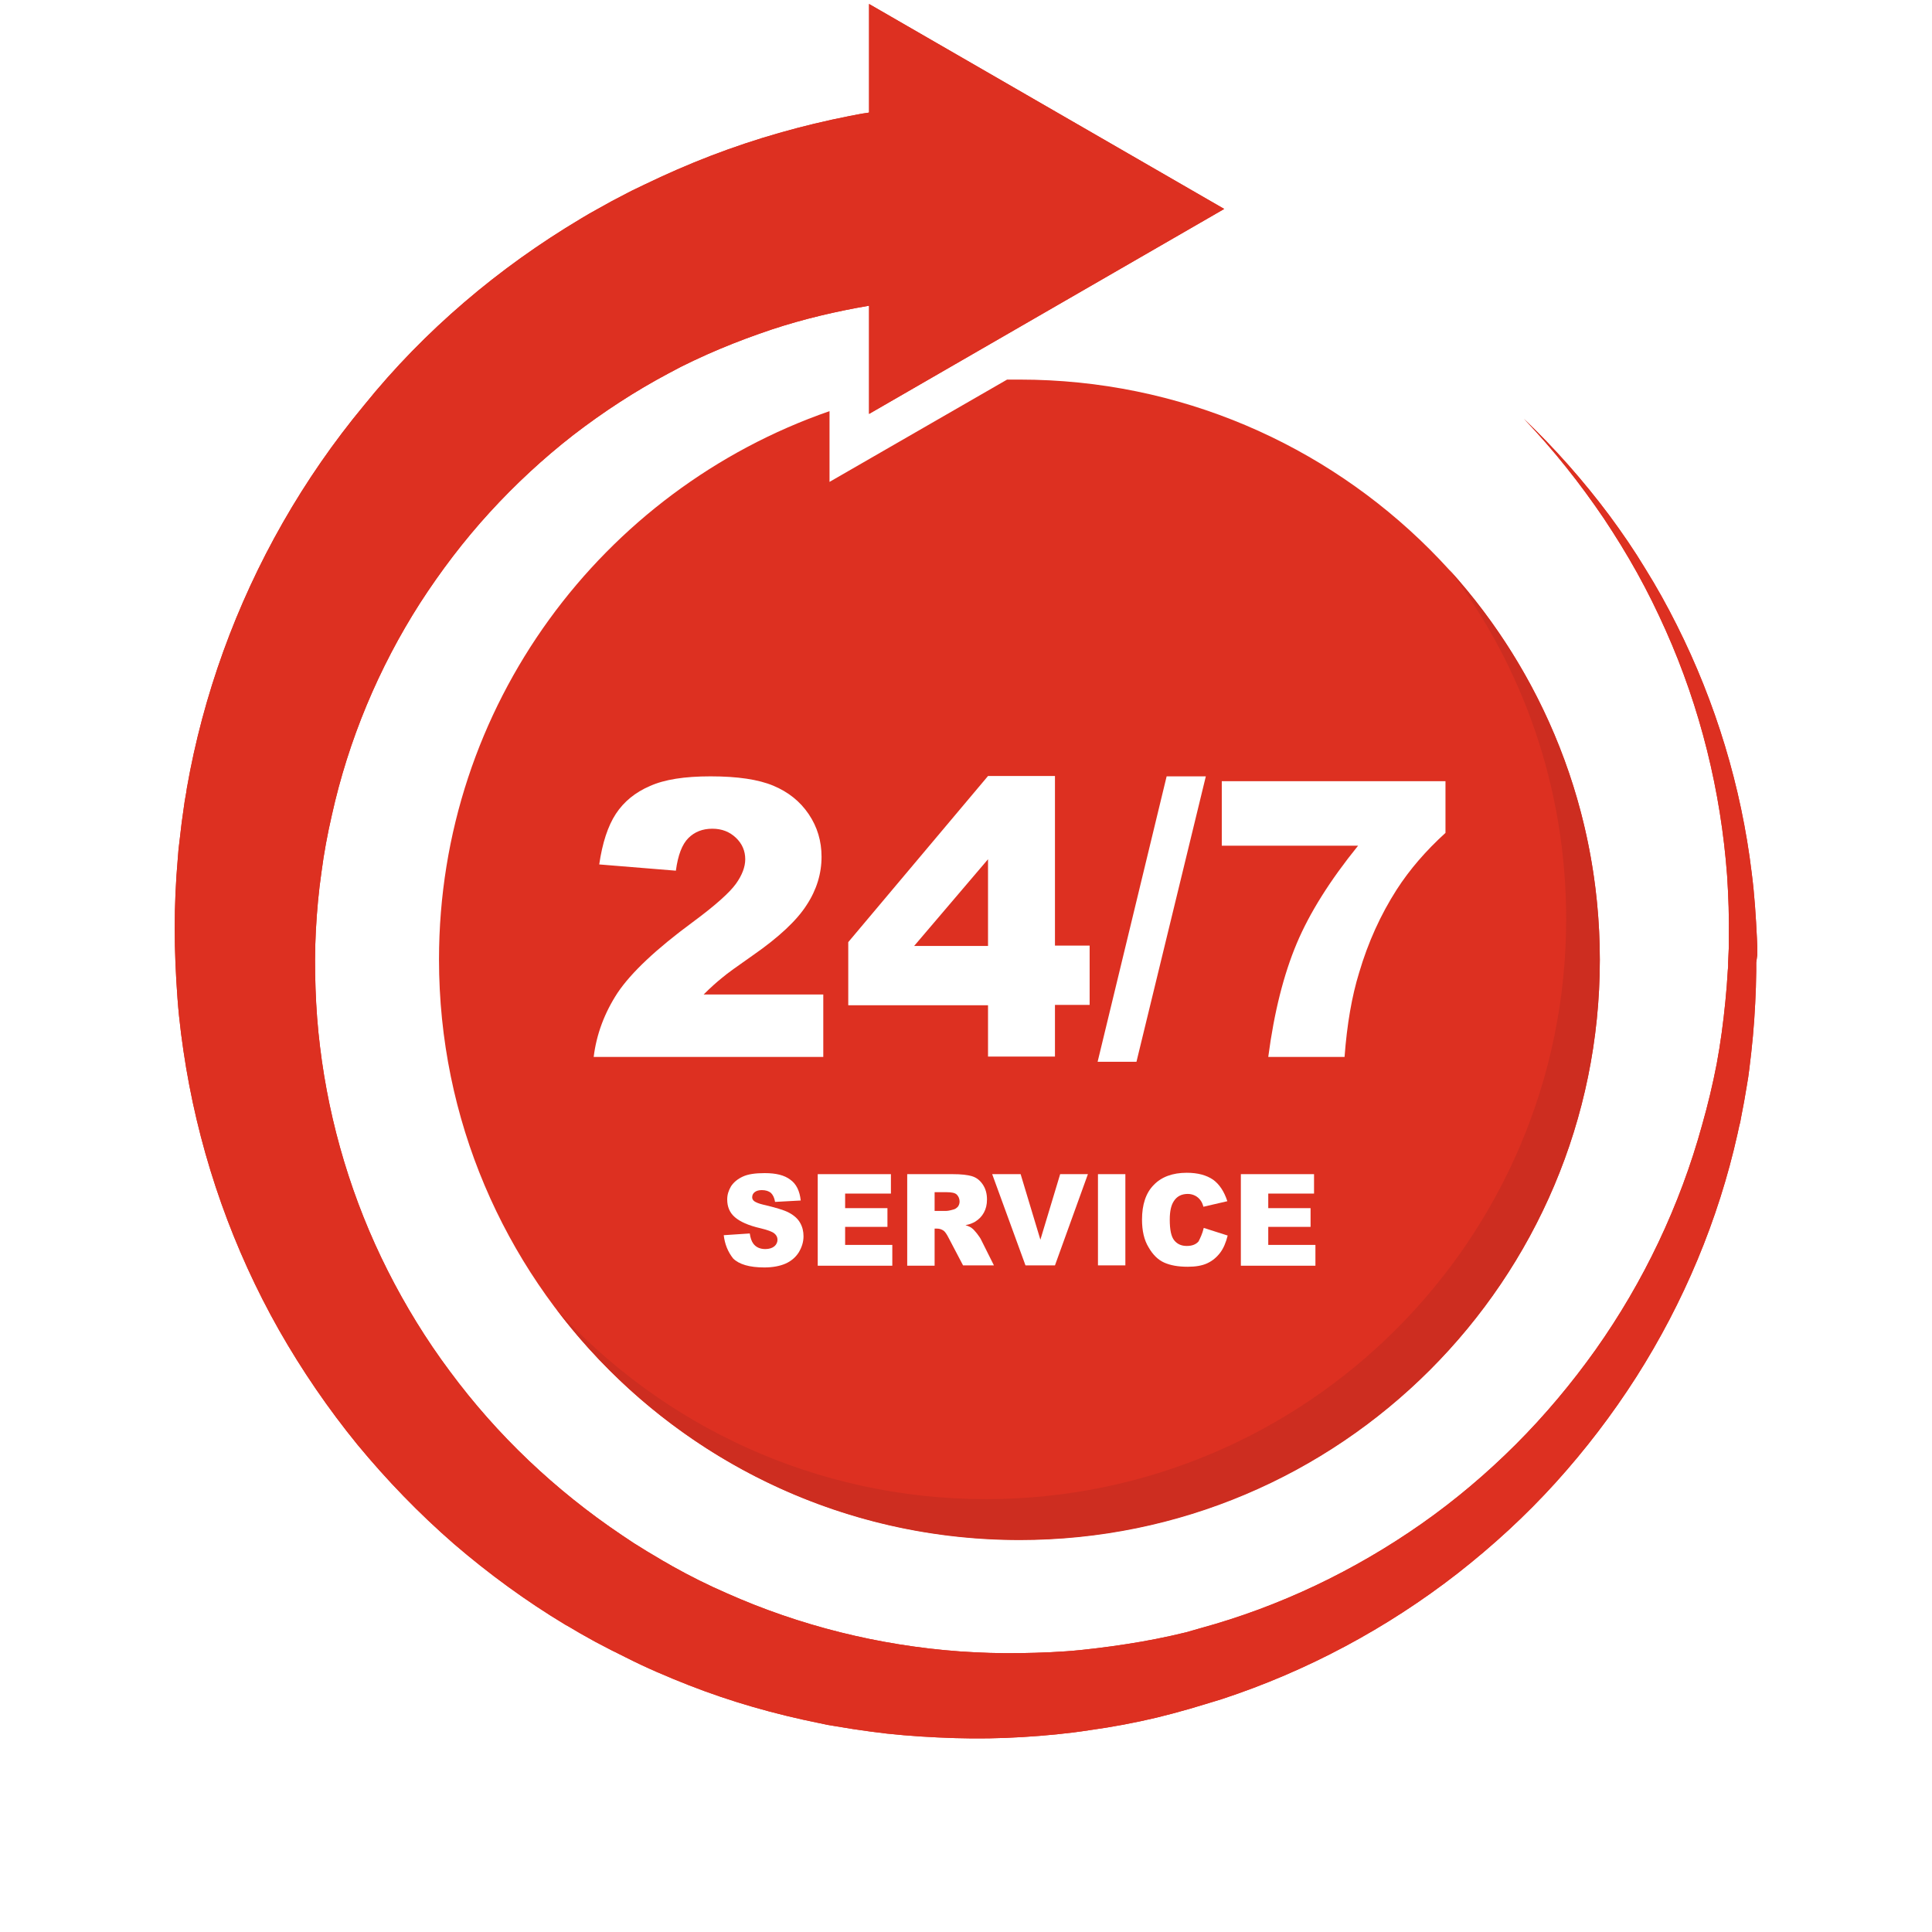 <svg xmlns="http://www.w3.org/2000/svg" xmlns:xlink="http://www.w3.org/1999/xlink" width="2000" zoomAndPan="magnify" viewBox="0 0 1500 1500" height="2000" preserveAspectRatio="xMidYMid meet" version="1.0"><defs><clipPath id="ca652f6b2c"><path d="M 135.469 3.082 L 1364.719 3.082 L 1364.719 1350 L 135.469 1350 Z M 135.469 3.082 " clip-rule="nonzero"/></clipPath></defs><rect x="-150" width="1800" fill="#ffffff" y="-150" height="1800" fill-opacity="1"/><rect x="-150" width="1800" fill="#ffffff" y="-150" height="1800" fill-opacity="1"/><path fill="#dd3021" d="M 781.91 294.707 L 644.039 374.141 L 644.039 319.211 C 467.668 380.336 340.84 547.824 340.84 744.93 C 340.84 993.738 542.523 1195.426 791.332 1195.426 C 1040.141 1195.426 1242.098 994.008 1242.098 745.199 C 1242.098 496.391 1040.41 294.707 791.602 294.707 C 788.371 294.707 785.141 294.707 781.91 294.707 Z M 781.91 294.707 " fill-opacity="1" fill-rule="nonzero"/><path fill="#cd2d20" d="M 1125.234 442.266 C 1182.32 517.664 1215.977 611.641 1215.977 713.426 C 1215.977 962.234 1014.293 1163.922 765.484 1163.922 C 633.27 1163.922 514.25 1106.836 431.852 1016.359 C 513.98 1125.145 644.578 1195.695 791.602 1195.695 C 1040.41 1195.695 1242.098 994.008 1242.098 745.199 C 1242.098 628.605 1197.668 522.242 1125.234 442.266 Z M 1125.234 442.266 " fill-opacity="1" fill-rule="nonzero"/><g clip-path="url(#ca652f6b2c)"><path fill="#dd3021" d="M 1363.539 747.355 L 1363.539 753.816 L 1363.27 766.473 L 1362.73 779.129 C 1361.926 796.094 1360.309 813.059 1358.152 830.02 C 1357.617 834.328 1357.078 838.367 1356.27 842.676 L 1354.113 855.332 L 1351.691 867.988 C 1351.422 870.145 1350.883 872.297 1350.344 874.184 L 1349 880.375 C 1334.188 946.887 1307.262 1011.242 1270.371 1069.137 C 1251.793 1098.219 1230.789 1125.684 1207.629 1151.266 C 1184.473 1176.844 1158.891 1200.273 1131.695 1221.547 C 1077.031 1264.09 1014.832 1297.48 948.32 1319.293 L 942.125 1321.176 C 939.973 1321.715 938.086 1322.523 935.934 1323.062 L 923.277 1326.832 L 910.621 1330.332 C 906.312 1331.41 902.004 1332.484 897.965 1333.562 C 881 1337.602 863.77 1340.832 846.266 1343.258 C 829.031 1345.949 811.527 1347.566 794.027 1348.641 C 776.523 1349.719 759.02 1349.988 741.25 1349.449 C 723.746 1348.91 705.973 1347.836 688.473 1345.949 L 682.008 1345.141 C 679.855 1344.871 677.699 1344.602 675.547 1344.332 L 662.352 1342.449 L 649.156 1340.293 C 647.004 1340.027 644.848 1339.488 642.695 1339.219 L 636.23 1337.871 C 601.496 1330.871 567.297 1321.176 534.445 1308.25 C 518.02 1301.789 501.594 1294.789 485.707 1286.711 L 479.785 1283.746 C 477.898 1282.672 475.746 1281.863 473.859 1280.785 L 462.012 1274.594 L 450.434 1268.129 C 446.664 1265.977 442.895 1263.551 438.855 1261.398 C 408.426 1243.086 379.344 1221.812 352.418 1198.656 C 325.488 1175.23 300.449 1149.379 277.559 1121.645 C 254.941 1093.91 234.477 1064.02 216.703 1032.785 C 181.16 970.043 156.656 900.84 144.539 829.215 C 141.578 811.441 139.152 793.398 137.805 775.09 C 136.461 757.047 135.652 738.738 135.652 720.695 C 135.652 702.387 136.461 684.344 138.074 666.035 L 138.613 659.301 C 138.883 657.148 139.152 654.723 139.422 652.57 L 141.039 638.836 L 142.922 625.375 C 143.461 620.797 144.539 616.488 145.078 611.91 C 157.734 539.746 183.043 469.734 219.664 405.645 C 237.977 373.602 258.98 343.176 282.676 314.633 C 306.102 285.551 332.223 258.891 360.496 234.656 C 388.77 210.422 418.93 188.883 450.973 169.762 C 455.012 167.34 459.051 164.914 463.09 162.762 L 475.207 156.031 L 487.594 149.566 C 491.633 147.414 495.941 145.527 500.25 143.375 C 516.945 135.297 534.176 127.758 551.68 121.023 C 586.688 107.559 622.77 97.328 659.66 90.059 C 664.238 89.25 668.812 88.172 673.391 87.633 L 674.738 87.363 L 674.738 3.082 L 950.473 162.223 L 674.738 321.363 L 674.738 237.352 C 649.426 241.66 624.113 247.582 599.609 255.66 C 585.879 260.238 572.145 265.355 558.68 271.008 C 555.449 272.355 551.949 273.973 548.719 275.316 L 538.754 279.895 L 528.793 284.742 C 525.562 286.359 522.328 288.242 519.098 289.859 C 493.246 303.59 468.473 319.746 445.047 337.789 C 421.891 355.832 400.078 376.027 380.152 397.836 C 360.227 419.648 342.184 443.344 326.027 468.387 C 293.984 518.473 270.559 574.48 257.633 632.914 C 256.824 636.684 256.02 640.184 255.211 643.953 L 253.055 654.992 L 251.172 666.035 C 250.902 667.918 250.633 669.805 250.363 671.688 L 249.555 677.344 C 247.402 692.152 246.055 707.234 245.246 722.312 C 244.438 737.391 244.438 752.469 244.977 767.551 C 245.516 782.629 246.594 797.707 248.477 812.789 C 255.75 872.836 273.52 932.074 300.988 986.469 C 314.719 1013.664 330.875 1040.055 349.188 1064.559 C 367.496 1089.332 387.961 1112.488 410.312 1133.762 C 432.66 1155.035 456.895 1174.422 482.477 1191.656 C 485.707 1193.809 488.938 1195.965 492.172 1198.117 L 502.133 1204.312 L 512.098 1210.234 C 513.711 1211.312 515.328 1212.121 517.215 1213.199 L 522.328 1216.16 C 535.793 1223.699 549.797 1230.699 564.066 1236.895 C 620.883 1262.207 682.277 1277.555 745.02 1282.133 C 760.637 1283.207 776.523 1283.746 792.141 1283.477 C 807.758 1283.207 823.645 1282.672 839.266 1281.055 C 854.883 1279.438 870.5 1277.285 886.117 1274.594 C 889.887 1273.785 893.926 1273.246 897.695 1272.438 L 909.273 1270.016 L 920.855 1267.32 C 922.738 1266.781 924.625 1266.246 926.508 1265.707 L 932.164 1264.09 C 993.289 1247.395 1051.453 1219.66 1103.691 1183.039 C 1129.809 1164.727 1154.312 1143.996 1176.934 1121.375 C 1199.551 1098.758 1220.285 1073.984 1238.867 1047.863 C 1276.027 995.355 1304.301 936.113 1321.531 873.375 L 1323.148 867.449 C 1323.688 865.566 1324.227 863.41 1324.766 861.527 L 1327.727 849.68 L 1330.418 837.832 C 1331.227 833.793 1332.035 829.754 1332.844 825.98 C 1335.805 810.094 1337.957 793.938 1339.574 777.512 L 1340.652 765.395 L 1341.461 753.277 L 1341.73 750.316 L 1341.73 747.355 L 1341.996 741.16 C 1341.996 739.008 1342.266 737.121 1342.266 734.969 L 1342.266 728.773 C 1342.535 712.348 1341.996 696.191 1340.922 679.766 C 1336.074 614.332 1320.188 549.707 1293.258 489.391 C 1286.527 474.312 1279.258 459.5 1271.18 444.961 C 1263.102 430.418 1254.484 416.418 1245.328 402.684 C 1226.75 375.219 1206.016 349.098 1183.125 325.133 C 1207.09 348.023 1229.441 373.332 1249.367 399.992 C 1259.332 413.457 1268.754 427.188 1277.371 441.461 C 1286.258 455.73 1294.336 470.273 1301.875 485.352 C 1332.035 545.398 1351.961 610.832 1360.039 677.883 C 1362.191 694.578 1363.27 711.543 1364.078 728.504 L 1364.348 734.969 C 1364.348 737.121 1364.348 739.277 1364.348 741.43 Z M 1363.539 747.355 " fill-opacity="1" fill-rule="nonzero"/><path fill="#dd3021" d="M 1363.539 747.355 L 1363.539 753.816 L 1363.27 766.473 L 1362.73 779.129 C 1361.926 796.094 1360.309 813.059 1358.152 830.02 C 1357.617 834.328 1357.078 838.367 1356.27 842.676 L 1354.113 855.332 L 1351.691 867.988 C 1351.422 870.145 1350.883 872.297 1350.344 874.184 L 1349 880.375 C 1334.188 946.887 1307.262 1011.242 1270.371 1069.137 C 1251.793 1098.219 1230.789 1125.684 1207.629 1151.266 C 1184.473 1176.844 1158.891 1200.273 1131.695 1221.547 C 1077.031 1264.09 1014.832 1297.48 948.32 1319.293 L 942.125 1321.176 C 939.973 1321.715 938.086 1322.523 935.934 1323.062 L 923.277 1326.832 L 910.621 1330.332 C 906.312 1331.41 902.004 1332.484 897.965 1333.562 C 881 1337.602 863.77 1340.832 846.266 1343.258 C 829.031 1345.949 811.527 1347.566 794.027 1348.641 C 776.523 1349.719 759.02 1349.988 741.25 1349.449 C 723.746 1348.91 705.973 1347.836 688.473 1345.949 L 682.008 1345.141 C 679.855 1344.871 677.699 1344.602 675.547 1344.332 L 662.352 1342.449 L 649.156 1340.293 C 647.004 1340.027 644.848 1339.488 642.695 1339.219 L 636.23 1337.871 C 601.496 1330.871 567.297 1321.176 534.445 1308.25 C 518.02 1301.789 501.594 1294.789 485.707 1286.711 L 479.785 1283.746 C 477.898 1282.672 475.746 1281.863 473.859 1280.785 L 462.012 1274.594 L 450.434 1268.129 C 446.664 1265.977 442.895 1263.551 438.855 1261.398 C 408.426 1243.086 379.344 1221.812 352.418 1198.656 C 325.488 1175.23 300.449 1149.379 277.559 1121.645 C 254.941 1093.91 234.477 1064.02 216.703 1032.785 C 181.16 970.043 156.656 900.84 144.539 829.215 C 141.578 811.441 139.152 793.398 137.805 775.09 C 136.461 757.047 135.652 738.738 135.652 720.695 C 135.652 702.387 136.461 684.344 138.074 666.035 L 138.613 659.301 C 138.883 657.148 139.152 654.723 139.422 652.57 L 141.039 638.836 L 142.922 625.375 C 143.461 620.797 144.539 616.488 145.078 611.91 C 157.734 539.746 183.043 469.734 219.664 405.645 C 237.977 373.602 258.98 343.176 282.676 314.633 C 306.102 285.551 332.223 258.891 360.496 234.656 C 388.77 210.422 418.93 188.883 450.973 169.762 C 455.012 167.34 459.051 164.914 463.09 162.762 L 475.207 156.031 L 487.594 149.566 C 491.633 147.414 495.941 145.527 500.25 143.375 C 516.945 135.297 534.176 127.758 551.68 121.023 C 586.688 107.559 622.77 97.328 659.66 90.059 C 664.238 89.25 668.812 88.172 673.391 87.633 L 674.738 87.363 L 674.738 3.082 L 950.473 162.223 L 674.738 321.363 L 674.738 237.352 C 649.426 241.66 624.113 247.582 599.609 255.66 C 585.879 260.238 572.145 265.355 558.68 271.008 C 555.449 272.355 551.949 273.973 548.719 275.316 L 538.754 279.895 L 528.793 284.742 C 525.562 286.359 522.328 288.242 519.098 289.859 C 493.246 303.59 468.473 319.746 445.047 337.789 C 421.891 355.832 400.078 376.027 380.152 397.836 C 360.227 419.648 342.184 443.344 326.027 468.387 C 293.984 518.473 270.559 574.48 257.633 632.914 C 256.824 636.684 256.02 640.184 255.211 643.953 L 253.055 654.992 L 251.172 666.035 C 250.902 667.918 250.633 669.805 250.363 671.688 L 249.555 677.344 C 247.402 692.152 246.055 707.234 245.246 722.312 C 244.438 737.391 244.438 752.469 244.977 767.551 C 245.516 782.629 246.594 797.707 248.477 812.789 C 255.75 872.836 273.52 932.074 300.988 986.469 C 314.719 1013.664 330.875 1040.055 349.188 1064.559 C 367.496 1089.332 387.961 1112.488 410.312 1133.762 C 432.66 1155.035 456.895 1174.422 482.477 1191.656 C 485.707 1193.809 488.938 1195.965 492.172 1198.117 L 502.133 1204.312 L 512.098 1210.234 C 513.711 1211.312 515.328 1212.121 517.215 1213.199 L 522.328 1216.16 C 535.793 1223.699 549.797 1230.699 564.066 1236.895 C 620.883 1262.207 682.277 1277.555 745.02 1282.133 C 760.637 1283.207 776.523 1283.746 792.141 1283.477 C 807.758 1283.207 823.645 1282.672 839.266 1281.055 C 854.883 1279.438 870.5 1277.285 886.117 1274.594 C 889.887 1273.785 893.926 1273.246 897.695 1272.438 L 909.273 1270.016 L 920.855 1267.32 C 922.738 1266.781 924.625 1266.246 926.508 1265.707 L 932.164 1264.09 C 993.289 1247.395 1051.453 1219.66 1103.691 1183.039 C 1129.809 1164.727 1154.312 1143.996 1176.934 1121.375 C 1199.551 1098.758 1220.285 1073.984 1238.867 1047.863 C 1276.027 995.355 1304.301 936.113 1321.531 873.375 L 1323.148 867.449 C 1323.688 865.566 1324.227 863.41 1324.766 861.527 L 1327.727 849.68 L 1330.418 837.832 C 1331.227 833.793 1332.035 829.754 1332.844 825.98 C 1335.805 810.094 1337.957 793.938 1339.574 777.512 L 1340.652 765.395 L 1341.461 753.277 L 1341.73 750.316 L 1341.73 747.355 L 1341.996 741.16 C 1341.996 739.008 1342.266 737.121 1342.266 734.969 L 1342.266 728.773 C 1342.535 712.348 1341.996 696.191 1340.922 679.766 C 1336.074 614.332 1320.188 549.707 1293.258 489.391 C 1286.527 474.312 1279.258 459.5 1271.18 444.961 C 1263.102 430.418 1254.484 416.418 1245.328 402.684 C 1226.75 375.219 1206.016 349.098 1183.125 325.133 C 1207.09 348.023 1229.441 373.332 1249.367 399.992 C 1259.332 413.457 1268.754 427.188 1277.371 441.461 C 1286.258 455.73 1294.336 470.273 1301.875 485.352 C 1332.035 545.398 1351.961 610.832 1360.039 677.883 C 1362.191 694.578 1363.27 711.543 1364.078 728.504 L 1364.348 734.969 C 1364.348 737.121 1364.348 739.277 1364.348 741.43 Z M 1363.539 747.355 " fill-opacity="1" fill-rule="nonzero"/></g><path fill="#ffffff" d="M 561.914 959.004 L 582.109 957.656 C 582.648 961.156 583.453 963.582 584.801 965.465 C 586.953 968.43 590.188 969.773 594.227 969.773 C 597.188 969.773 599.609 968.965 601.227 967.621 C 602.844 966.273 603.648 964.387 603.648 962.504 C 603.648 960.617 602.844 959.004 601.227 957.656 C 599.609 956.309 596.109 954.965 590.457 953.617 C 581.031 951.465 574.566 948.5 570.527 945 C 566.488 941.5 564.605 936.922 564.605 931.27 C 564.605 927.5 565.684 924.266 567.566 921.035 C 569.723 917.805 572.684 915.383 576.723 913.496 C 580.762 911.609 586.418 910.805 593.688 910.805 C 602.574 910.805 609.035 912.418 613.613 915.918 C 618.191 919.152 620.883 924.535 621.691 932.074 L 601.766 933.152 C 601.227 929.922 600.148 927.766 598.535 926.152 C 596.918 924.805 594.496 923.996 591.531 923.996 C 589.109 923.996 587.223 924.535 585.879 925.613 C 584.531 926.691 583.992 928.035 583.992 929.652 C 583.992 930.73 584.531 931.805 585.609 932.613 C 586.688 933.422 589.109 934.5 592.609 935.309 C 601.766 937.461 608.496 939.348 612.535 941.5 C 616.574 943.656 619.535 946.348 621.152 949.309 C 623.039 952.539 623.844 956.043 623.844 959.812 C 623.844 964.391 622.5 968.43 620.074 972.469 C 617.652 976.238 614.152 979.199 609.844 981.082 C 605.535 982.969 599.879 984.047 593.418 984.047 C 581.84 984.047 573.762 981.621 569.184 977.043 C 565.145 971.93 562.719 966.004 561.914 959.004 Z M 561.914 959.004 " fill-opacity="1" fill-rule="nonzero"/><path fill="#ffffff" d="M 634.887 911.609 L 691.703 911.609 L 691.703 926.691 L 656.156 926.691 L 656.156 938 L 689.008 938 L 689.008 952.539 L 656.156 952.539 L 656.156 966.543 L 692.781 966.543 L 692.781 982.699 L 634.887 982.699 Z M 634.887 911.609 " fill-opacity="1" fill-rule="nonzero"/><path fill="#ffffff" d="M 704.359 982.43 L 704.359 911.609 L 739.633 911.609 C 746.094 911.609 751.211 912.148 754.711 913.227 C 758.211 914.305 760.906 916.457 763.059 919.688 C 765.215 922.922 766.293 926.691 766.293 931.27 C 766.293 935.309 765.484 938.539 763.867 941.5 C 762.25 944.461 760.098 946.617 757.137 948.5 C 755.25 949.578 752.828 950.656 749.598 951.195 C 752.02 952.004 753.906 952.809 754.98 953.887 C 755.789 954.426 756.867 955.773 758.48 957.656 C 759.828 959.543 760.906 960.887 761.445 961.965 L 771.676 982.43 L 747.711 982.43 L 736.402 960.887 C 735.055 958.195 733.707 956.309 732.633 955.504 C 731.016 954.426 729.402 953.887 727.516 953.887 L 725.629 953.887 L 725.629 982.699 L 704.359 982.699 Z M 725.629 940.152 L 734.516 940.152 C 735.594 940.152 737.48 939.883 740.172 939.078 C 741.52 938.809 742.594 938 743.672 936.922 C 744.48 935.848 745.02 934.5 745.02 932.883 C 745.02 930.73 744.211 928.844 742.863 927.5 C 741.52 926.152 738.824 925.613 735.055 925.613 L 725.629 925.613 Z M 725.629 940.152 " fill-opacity="1" fill-rule="nonzero"/><path fill="#ffffff" d="M 770.332 911.609 L 792.41 911.609 L 807.758 962.504 L 823.109 911.609 L 844.648 911.609 L 819.07 982.43 L 796.18 982.43 Z M 770.332 911.609 " fill-opacity="1" fill-rule="nonzero"/><path fill="#ffffff" d="M 852.457 911.609 L 873.73 911.609 L 873.73 982.43 L 852.457 982.43 Z M 852.457 911.609 " fill-opacity="1" fill-rule="nonzero"/><path fill="#ffffff" d="M 934.586 953.348 L 953.168 959.273 C 951.82 964.656 949.934 969.234 947.242 972.734 C 944.551 976.238 941.32 978.93 937.281 980.812 C 933.242 982.699 928.125 983.508 922.199 983.508 C 914.66 983.508 908.738 982.43 903.891 980.277 C 899.043 978.121 895.004 974.082 891.773 968.43 C 888.273 962.773 886.656 955.504 886.656 946.887 C 886.656 935.309 889.617 926.152 895.812 919.957 C 901.734 913.766 910.352 910.535 921.391 910.535 C 930.008 910.535 936.742 912.418 941.855 915.918 C 946.703 919.422 950.473 925.074 952.898 932.613 L 934.316 936.922 C 933.777 934.77 932.973 933.152 932.164 932.074 C 931.086 930.461 929.473 929.113 927.855 928.305 C 926.238 927.5 924.355 926.961 922.199 926.961 C 917.352 926.961 913.582 928.844 911.16 932.883 C 909.273 935.848 908.199 940.422 908.199 946.887 C 908.199 954.695 909.273 960.082 911.699 963.043 C 914.121 966.004 917.352 967.352 921.391 967.352 C 925.43 967.352 928.395 966.273 930.547 963.852 C 931.895 961.156 933.512 957.926 934.586 953.348 Z M 934.586 953.348 " fill-opacity="1" fill-rule="nonzero"/><path fill="#ffffff" d="M 963.398 911.609 L 1020.215 911.609 L 1020.215 926.691 L 984.672 926.691 L 984.672 938 L 1017.523 938 L 1017.523 952.539 L 984.672 952.539 L 984.672 966.543 L 1021.293 966.543 L 1021.293 982.699 L 963.398 982.699 Z M 963.398 911.609 " fill-opacity="1" fill-rule="nonzero"/><path fill="#ffffff" d="M 639.465 820.598 L 460.934 820.598 C 463.09 803.094 469.281 786.398 479.516 770.781 C 490.016 755.164 509.402 736.852 537.945 715.848 C 555.449 702.926 566.488 692.961 571.336 686.23 C 576.184 679.496 578.605 673.035 578.605 667.109 C 578.605 660.648 576.184 654.992 571.336 650.414 C 566.488 645.84 560.566 643.414 553.027 643.414 C 545.488 643.414 539.293 645.84 534.445 650.684 C 529.598 655.531 526.367 663.879 524.754 675.996 L 465.242 671.148 C 467.668 654.453 471.977 641.262 478.168 631.836 C 484.363 622.41 493.246 615.141 504.559 610.293 C 515.867 605.18 531.484 602.754 551.68 602.754 C 572.684 602.754 588.84 605.18 600.418 610.023 C 611.996 614.871 621.152 622.141 627.883 632.105 C 634.617 642.066 637.848 653.109 637.848 665.227 C 637.848 678.152 634.078 690.809 626.27 702.656 C 618.73 714.504 604.727 727.695 584.531 741.699 C 572.684 750.047 564.605 755.703 560.566 759.203 C 556.527 762.434 551.68 766.742 546.293 772.129 L 639.195 772.129 L 639.195 820.598 Z M 639.465 820.598 " fill-opacity="1" fill-rule="nonzero"/><path fill="#ffffff" d="M 767.098 780.477 L 658.582 780.477 L 658.582 731.469 L 767.098 602.484 L 819.07 602.484 L 819.07 734.16 L 845.996 734.16 L 845.996 780.207 L 819.07 780.207 L 819.07 820.328 L 767.098 820.328 Z M 767.098 734.43 L 767.098 667.109 L 709.742 734.43 Z M 767.098 734.43 " fill-opacity="1" fill-rule="nonzero"/><path fill="#ffffff" d="M 905.773 602.754 L 936.203 602.754 L 882.348 824.367 L 852.188 824.367 Z M 905.773 602.754 " fill-opacity="1" fill-rule="nonzero"/><path fill="#ffffff" d="M 948.59 606.523 L 1122.27 606.523 L 1122.27 646.645 C 1107.191 660.379 1094.535 674.918 1084.305 690.809 C 1071.918 710.195 1062.223 731.469 1055.223 755.164 C 1049.566 773.473 1045.797 795.285 1043.91 820.598 L 984.672 820.598 C 989.25 785.59 996.789 756.238 1006.754 732.543 C 1016.715 708.848 1032.602 683.535 1054.414 656.609 L 948.59 656.609 Z M 948.59 606.523 " fill-opacity="1" fill-rule="nonzero"/></svg>